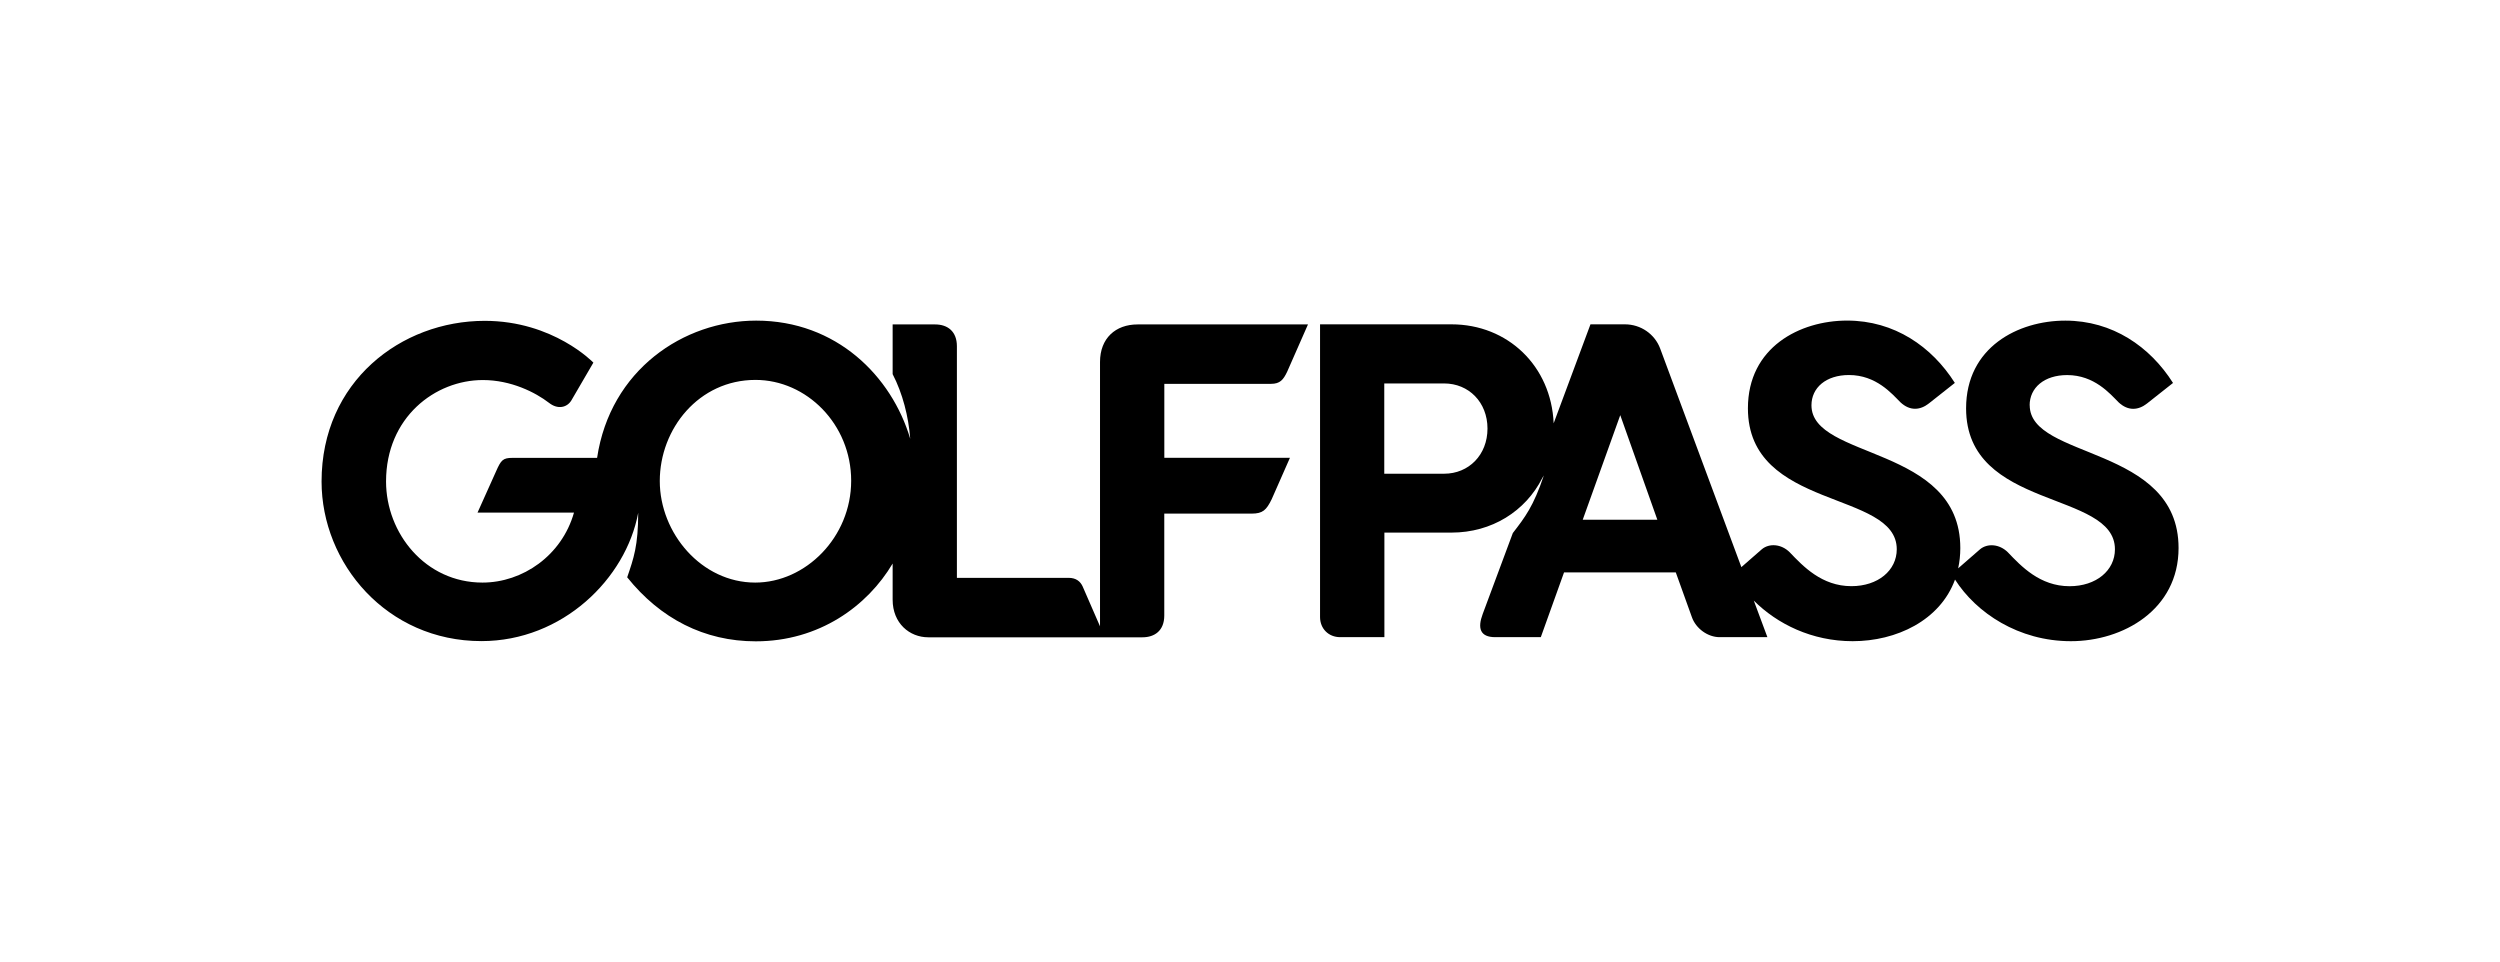 <?xml version="1.0" encoding="UTF-8"?>
<svg id="Black" xmlns="http://www.w3.org/2000/svg" viewBox="0 0 558.29 214.81">
  <path d="M259.99,85.72h23.83c2.03,0,2.76-.9,3.62-2.7l4.65-10.57h-38.05c-4.92,0-8.39,3.09-8.39,8.39v59.03l-3.88-8.91c-.49-1.07-1.41-1.92-3.15-1.92h-24.93v-51.72c0-3.31-2.06-4.87-4.87-4.87h-9.48v11.1c2.23,4.29,3.55,9.47,3.93,14.44-4.14-13.97-16.46-26.39-34.41-26.39-16.19,0-32.58,11-35.52,30.65h-18.9c-2.13,0-2.55.49-3.65,2.98l-4.15,9.24h21.54c-2.72,9.61-11.49,15.63-20.44,15.63-12.75,0-21.53-11-21.53-22.58,0-14.33,10.97-22.65,21.62-22.65,6.31,0,11.74,2.76,14.77,5.09,1.95,1.54,3.99,1.06,4.97-.5l4.94-8.48s-8.93-9.33-24.26-9.33c-18.69,0-36.44,13.56-36.44,35.88,0,18.29,14.57,35.64,35.7,35.64,18.11,0,32.29-13.95,35.01-28.66,0,7.33-1.01,10.18-2.46,14.41,7.39,9.23,17.23,14.3,28.71,14.3,14.15,0,24.93-7.86,30.57-17.37v8.08c0,5.26,3.78,8.39,7.95,8.39h47.84c2.68,0,4.87-1.45,4.87-4.87v-22.75h19.5c2.51,0,3.3-.8,4.48-3.2l4.08-9.26h-28.05v-16.52ZM168.65,130.1c-11.97,0-21.31-11.01-21.31-22.68s8.72-22.58,21.37-22.58c11.41,0,21.37,9.89,21.37,22.52s-10.19,22.74-21.43,22.74Z"/>
  <path d="M453.25,90.52c0-3.92,3.24-6.76,8.38-6.76,6.08,0,9.59,4.19,11.48,6.08,2.16,2.03,4.46,1.76,6.35.27l5.81-4.59c-5.13-8.11-13.51-13.92-24.05-13.92s-22.16,5.94-22.16,19.59c0,22.83,33.24,18.24,33.24,31.48,0,4.73-4.19,8.24-10.13,8.24-6.62,0-10.81-4.46-13.78-7.57-1.89-1.89-4.59-2.03-6.21-.68l-4.89,4.26c.31-1.42.48-2.93.48-4.53,0-22.97-33.24-19.72-33.24-31.88,0-3.92,3.24-6.76,8.38-6.76,6.08,0,9.59,4.19,11.48,6.08,2.16,2.03,4.46,1.76,6.35.27l5.81-4.59c-5.13-8.11-13.51-13.92-24.05-13.92s-22.16,5.94-22.16,19.59c0,22.83,33.24,18.24,33.24,31.48,0,4.73-4.19,8.24-10.13,8.24-6.62,0-10.81-4.46-13.78-7.57-1.89-1.89-4.59-2.03-6.21-.68l-4.58,4-18.14-48.83c-1.2-3.19-4.29-5.39-7.88-5.39h-7.68l-8.22,22.1c-.55-12.78-10.23-22.1-22.83-22.1h-29.34v65.37c0,2.59,1.9,4.49,4.49,4.49h9.88v-23.35h14.97c9.02,0,16.54-4.78,20.29-12.18.12-.2.24-.39.35-.59-2.34,6.94-4.2,9.33-6.93,12.87h0l-6.72,18.06c-1.2,3.19-.6,5.19,2.79,5.19h10.18l5.19-14.47h24.95l3.59,9.98c.9,2.59,3.59,4.49,6.19,4.49h10.68l-3.04-8.17c5.23,5.23,12.98,9.07,22.08,9.07,9.77,0,19.53-4.64,22.86-13.76,4.75,7.45,14.21,13.76,25.87,13.76s24.05-7.03,24.05-20.81c0-22.97-33.24-19.72-33.24-31.88ZM322.5,105.79h-13.37v-20.16h13.37c5.49,0,9.68,4.19,9.68,10.08s-4.19,10.08-9.68,10.08ZM353.45,116.06l8.38-23.35,8.28,23.35h-16.67Z"/>
</svg>